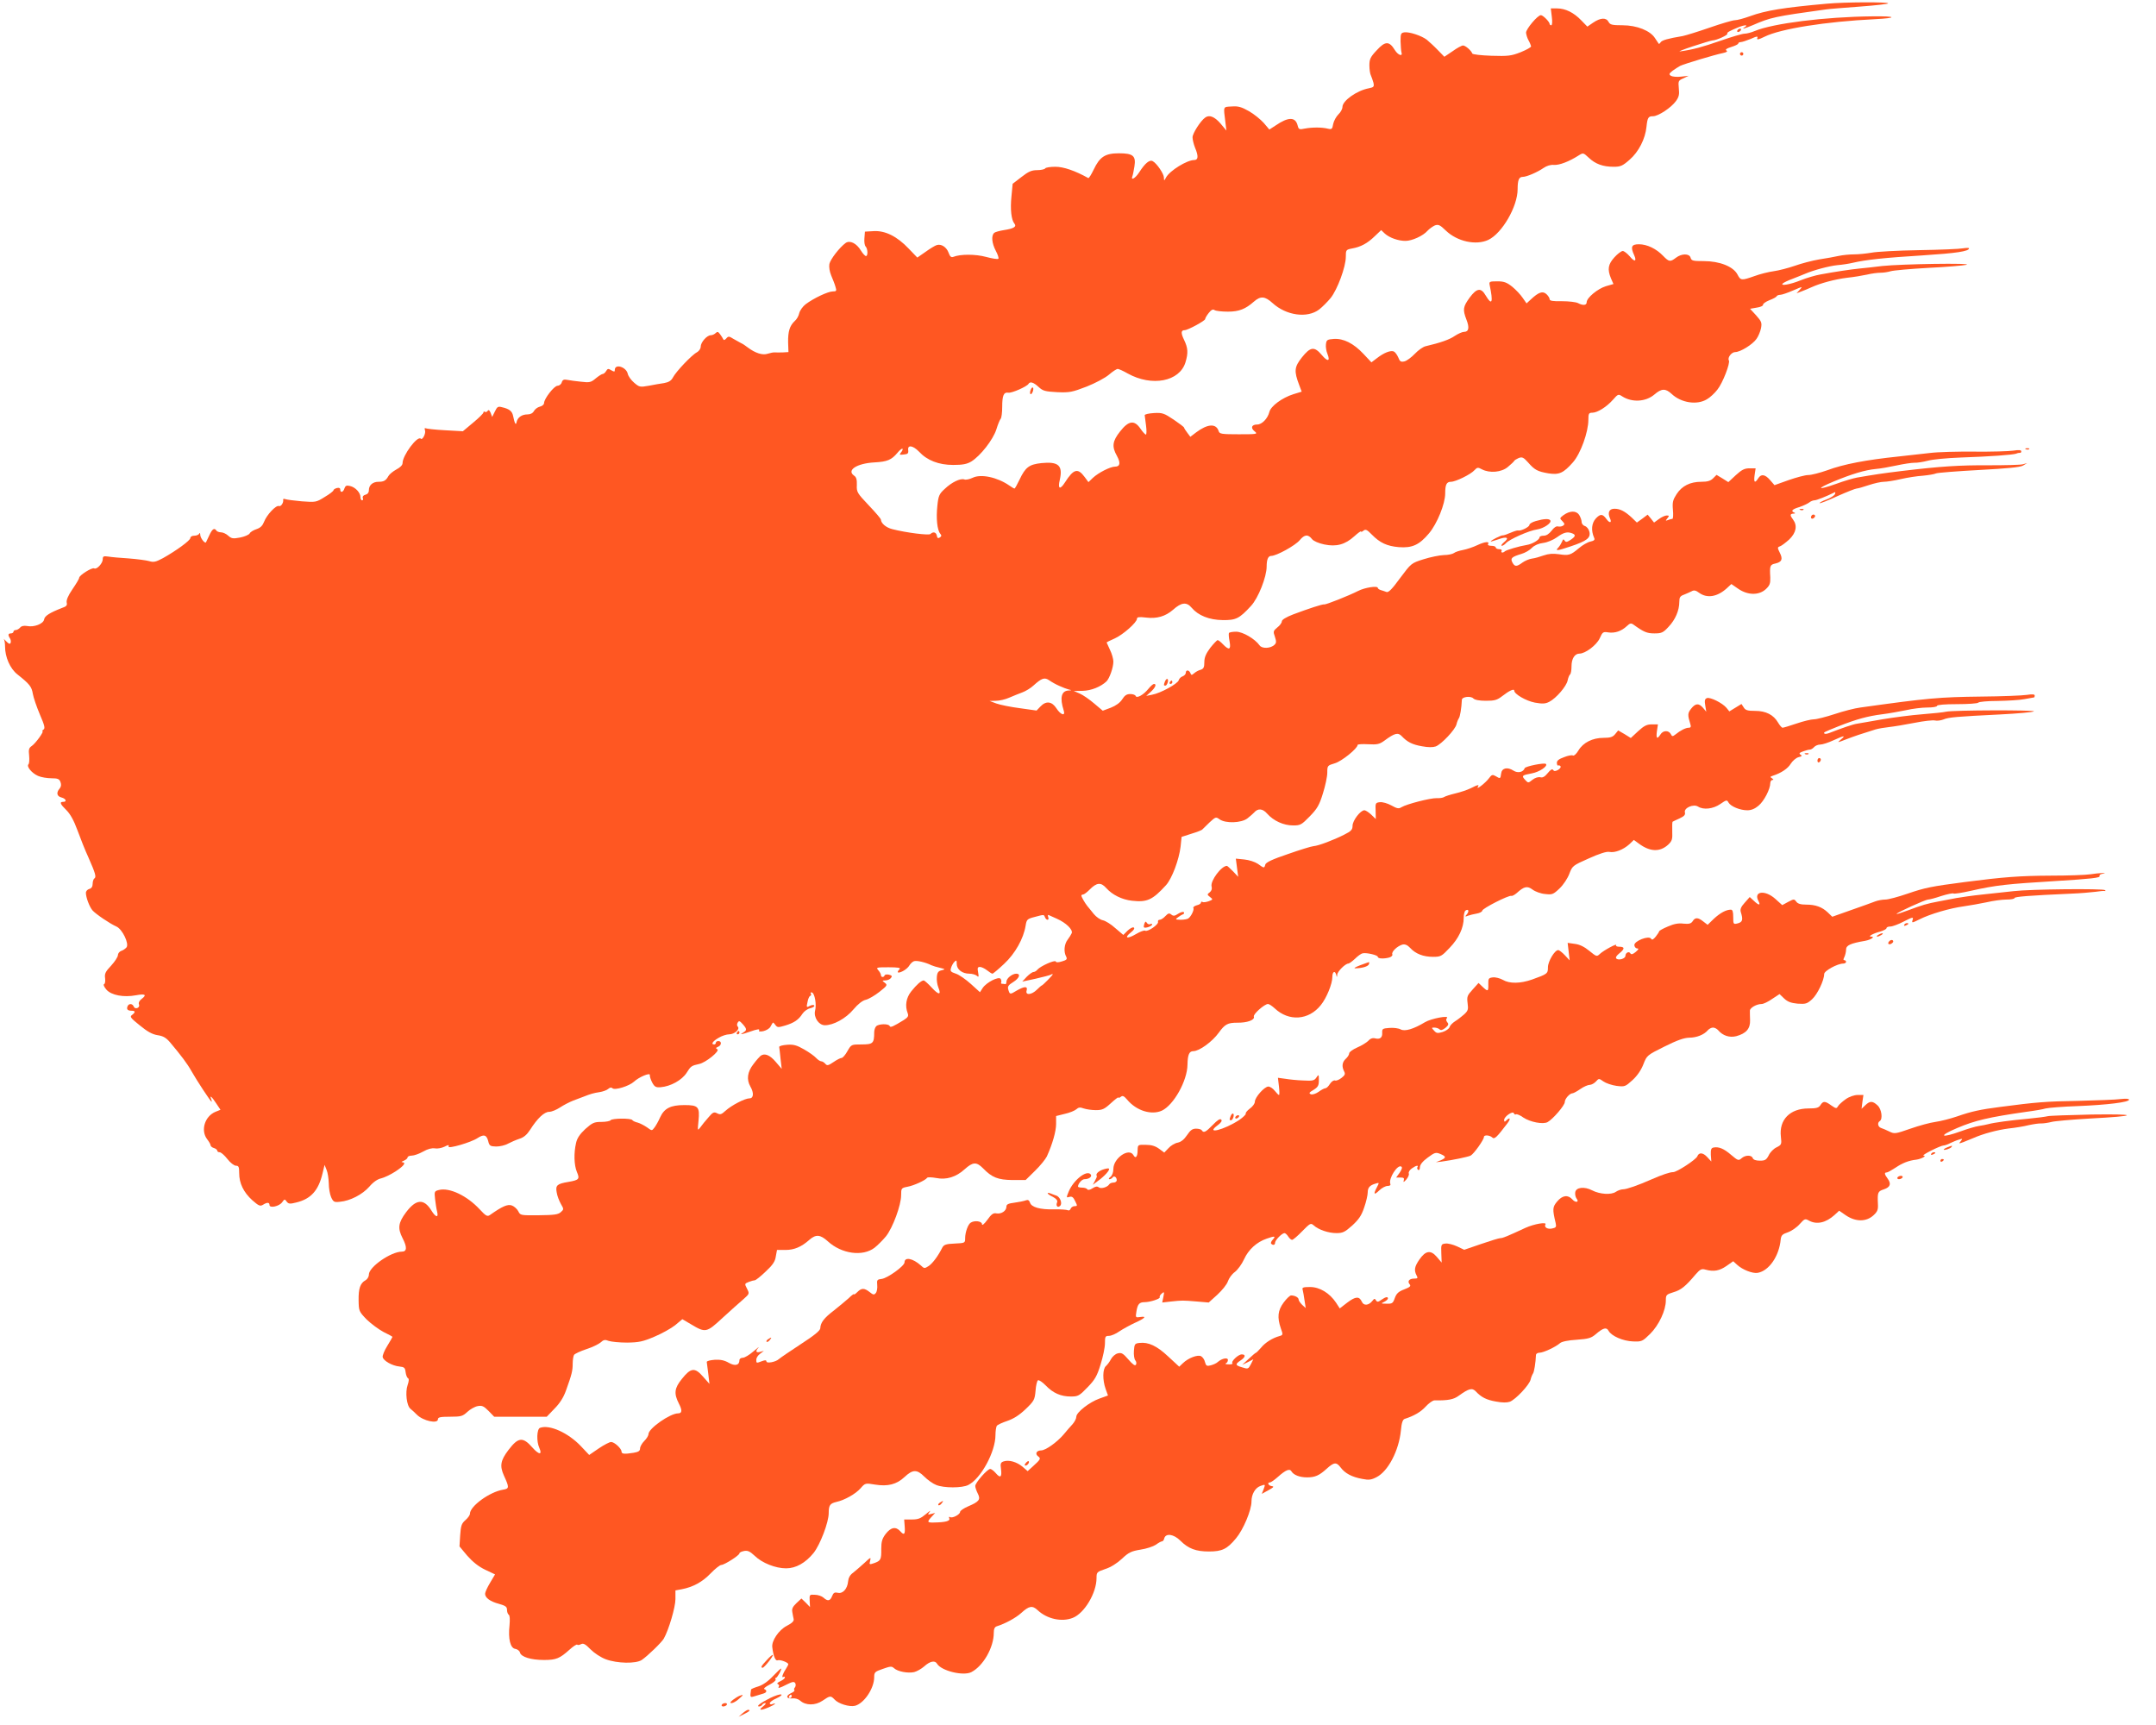 <?xml version="1.0" standalone="no"?>
<!DOCTYPE svg PUBLIC "-//W3C//DTD SVG 20010904//EN"
 "http://www.w3.org/TR/2001/REC-SVG-20010904/DTD/svg10.dtd">
<svg version="1.0" xmlns="http://www.w3.org/2000/svg"
 width="1280pt" height="1024pt" viewBox="0 0 1280 1024"
 preserveAspectRatio="xMidYMid meet">
<g transform="translate(0,1024) scale(0.1,-0.1)"
fill="#ff5722" stroke="none">
<path d="M10845 10218 c-257 -23 -361 -40 -455 -74 -36 -13 -76 -24 -90 -24
-13 0 -81 -20 -150 -44 -69 -24 -141 -46 -160 -50 -90 -15 -123 -25 -131 -37
-4 -7 -10 -11 -11 -9 -2 3 -12 18 -22 33 -28 45 -108 77 -193 77 -62 0 -74 3
-83 20 -14 27 -48 25 -91 -4 l-35 -24 -36 37 c-44 46 -94 71 -143 71 l-38 0 6
-50 c4 -29 2 -50 -3 -50 -6 0 -10 4 -10 8 0 12 -39 52 -52 52 -19 0 -88 -82
-88 -104 1 -11 7 -32 15 -46 8 -14 14 -30 15 -35 0 -6 -28 -21 -62 -35 -56
-22 -75 -24 -173 -21 -62 2 -112 8 -114 13 -6 18 -41 48 -55 48 -8 0 -36 -15
-62 -34 l-49 -33 -40 41 c-22 23 -51 49 -64 60 -31 24 -104 48 -133 44 -21 -3
-23 -8 -23 -53 1 -27 3 -56 5 -64 10 -29 -19 -20 -39 12 -33 54 -57 54 -107
-1 -38 -40 -44 -53 -44 -90 0 -24 4 -51 9 -60 4 -9 11 -29 15 -43 5 -24 2 -27
-27 -33 -71 -13 -157 -74 -157 -111 0 -12 -11 -32 -24 -44 -13 -13 -27 -38
-31 -57 -5 -31 -9 -33 -31 -28 -36 9 -92 9 -136 1 -34 -7 -38 -6 -44 18 -13
52 -55 52 -131 0 l-37 -24 -33 39 c-19 21 -58 53 -88 70 -44 25 -64 31 -102
28 -53 -3 -50 4 -38 -93 l6 -50 -36 43 c-35 40 -66 52 -90 34 -28 -20 -75 -94
-75 -117 0 -14 7 -42 15 -62 21 -50 19 -73 -5 -73 -43 0 -145 -63 -167 -103
-12 -22 -12 -22 -13 -1 0 22 -42 84 -66 97 -19 11 -46 -12 -80 -65 -23 -36
-52 -53 -41 -24 3 7 8 34 12 58 10 63 -8 78 -92 78 -82 0 -114 -21 -150 -97
-14 -29 -28 -52 -32 -50 -79 44 -147 67 -195 67 -30 0 -58 -4 -61 -10 -3 -5
-25 -10 -47 -10 -33 0 -52 -8 -94 -41 l-52 -40 -7 -74 c-8 -78 -1 -141 18
-163 14 -18 -5 -29 -63 -38 -25 -4 -51 -11 -57 -16 -19 -16 -15 -61 9 -107 12
-22 19 -44 15 -47 -4 -4 -36 1 -73 11 -63 17 -153 17 -195 0 -12 -4 -19 2 -27
24 -12 34 -44 55 -71 46 -10 -3 -40 -21 -66 -40 l-49 -34 -51 53 c-69 73 -140
108 -208 104 l-52 -3 -3 -39 c-2 -21 1 -43 7 -49 13 -13 15 -57 2 -57 -5 0
-19 15 -30 33 -26 43 -65 62 -90 45 -37 -27 -91 -97 -97 -125 -3 -18 1 -45 11
-69 9 -21 21 -51 25 -66 8 -25 6 -28 -16 -28 -28 0 -113 -40 -161 -76 -17 -13
-34 -37 -38 -53 -3 -16 -15 -37 -27 -47 -30 -28 -40 -62 -39 -126 l2 -58 -33
-2 c-18 0 -40 -1 -48 0 -8 1 -27 -3 -43 -8 -30 -10 -73 4 -117 37 -14 11 -32
23 -40 26 -8 4 -28 15 -45 25 -27 17 -31 17 -43 3 -9 -10 -15 -12 -18 -5 -3 6
-11 20 -19 30 -11 15 -16 17 -26 7 -7 -7 -20 -13 -29 -13 -23 0 -60 -42 -60
-68 0 -12 -10 -26 -22 -33 -30 -15 -125 -115 -143 -150 -10 -19 -25 -28 -52
-33 -21 -3 -62 -10 -92 -16 -51 -9 -56 -8 -86 18 -18 15 -35 39 -38 53 -9 41
-77 62 -77 23 0 -12 -3 -12 -21 -2 -17 11 -22 10 -30 -4 -6 -10 -15 -18 -21
-18 -5 0 -24 -12 -41 -26 -28 -24 -37 -26 -87 -20 -30 3 -67 8 -82 11 -20 4
-28 1 -33 -15 -3 -11 -15 -20 -25 -20 -20 0 -80 -77 -80 -103 0 -8 -11 -18
-25 -21 -13 -3 -29 -15 -35 -26 -7 -13 -21 -20 -38 -20 -34 0 -59 -18 -65 -45
-4 -22 -11 -12 -21 37 -6 28 -23 41 -67 51 -22 6 -28 2 -41 -26 l-16 -32 -9
24 c-7 16 -12 20 -17 13 -4 -7 -12 -10 -17 -7 -5 4 -9 2 -9 -4 0 -5 -27 -32
-61 -60 l-61 -51 -107 6 c-58 3 -110 9 -115 12 -5 3 -6 -2 -3 -12 7 -18 -15
-61 -25 -50 -20 19 -108 -99 -108 -145 0 -12 -14 -26 -37 -38 -20 -11 -41 -28
-47 -39 -15 -27 -27 -34 -59 -34 -34 0 -57 -20 -57 -50 0 -14 -8 -24 -21 -27
-12 -3 -18 -11 -15 -19 3 -8 1 -14 -4 -14 -6 0 -10 9 -10 19 0 26 -30 59 -62
66 -21 5 -27 2 -33 -14 -7 -24 -25 -28 -25 -7 0 9 -7 12 -20 9 -11 -3 -20 -9
-20 -13 0 -5 -23 -23 -52 -40 -51 -32 -54 -32 -136 -26 -46 4 -90 10 -98 13
-8 3 -14 2 -13 -3 4 -17 -13 -43 -25 -38 -17 7 -73 -53 -88 -93 -9 -23 -21
-36 -45 -44 -18 -6 -37 -17 -41 -26 -5 -8 -31 -19 -57 -24 -42 -8 -51 -6 -70
11 -12 11 -31 20 -43 20 -11 0 -24 5 -27 10 -12 19 -25 10 -42 -27 -10 -21
-19 -40 -20 -42 -6 -10 -33 24 -34 43 0 11 -3 15 -6 9 -2 -7 -16 -13 -29 -13
-14 0 -24 -6 -24 -14 0 -14 -82 -74 -162 -119 -43 -23 -56 -26 -82 -18 -17 5
-71 12 -121 16 -49 3 -105 8 -122 11 -28 4 -33 2 -33 -16 0 -24 -36 -63 -51
-54 -12 7 -89 -41 -89 -56 0 -6 -18 -36 -40 -68 -26 -38 -37 -65 -34 -79 4
-16 -1 -23 -28 -32 -72 -28 -103 -47 -106 -68 -4 -26 -60 -48 -102 -39 -18 3
-33 0 -40 -9 -7 -8 -19 -15 -26 -15 -8 0 -14 -4 -14 -10 0 -5 -7 -10 -15 -10
-17 0 -19 -9 -6 -29 5 -8 7 -20 4 -27 -3 -9 -11 -7 -26 9 -12 13 -19 18 -14
13 4 -6 7 -25 7 -44 0 -63 30 -131 73 -165 73 -58 85 -73 92 -116 4 -23 23
-78 42 -123 28 -65 32 -82 21 -89 -7 -5 -10 -9 -6 -9 12 0 -40 -72 -63 -88
-18 -12 -20 -22 -16 -58 2 -23 1 -46 -4 -51 -13 -13 20 -53 57 -69 18 -8 54
-14 79 -14 38 0 47 -4 54 -22 6 -16 4 -28 -5 -39 -21 -24 -17 -46 11 -53 27
-7 34 -26 10 -26 -23 0 -18 -13 19 -49 23 -23 44 -60 66 -120 17 -47 46 -120
65 -161 42 -95 48 -117 35 -125 -5 -3 -10 -18 -10 -32 0 -16 -7 -27 -20 -30
-11 -3 -20 -13 -20 -23 0 -27 21 -83 39 -104 18 -21 103 -79 142 -96 36 -16
77 -103 60 -124 -7 -8 -21 -18 -32 -21 -10 -4 -19 -15 -19 -25 0 -10 -18 -38
-40 -62 -34 -36 -40 -48 -36 -75 2 -18 0 -33 -6 -35 -6 -2 0 -17 14 -33 29
-33 102 -47 176 -33 54 10 65 3 34 -21 -14 -10 -21 -23 -17 -33 4 -9 0 -18
-10 -22 -9 -3 -18 0 -21 9 -8 19 -30 19 -37 1 -7 -18 1 -26 25 -26 22 0 23 -9
2 -25 -15 -10 -9 -18 46 -62 45 -37 74 -53 105 -58 34 -5 51 -15 75 -43 64
-76 102 -126 127 -171 31 -55 114 -181 119 -181 2 0 1 7 -2 15 -11 27 3 16 29
-24 l26 -39 -30 -12 c-64 -27 -89 -111 -49 -163 11 -14 20 -30 20 -35 0 -6 9
-14 20 -17 11 -3 20 -11 20 -16 0 -5 6 -9 14 -9 8 0 29 -18 46 -40 17 -22 40
-40 51 -40 16 0 19 -7 19 -44 0 -60 26 -114 78 -161 38 -33 46 -37 63 -27 25
16 39 15 39 -1 0 -21 58 -8 75 16 14 20 16 20 27 4 11 -14 19 -15 58 -5 86 21
131 71 155 173 l12 50 12 -30 c7 -16 12 -52 13 -80 0 -27 6 -64 14 -82 13 -28
18 -31 52 -27 60 5 134 43 175 90 23 27 49 45 70 49 17 4 56 22 85 41 50 33
65 53 40 55 -7 0 -3 4 10 9 12 5 22 14 22 20 0 5 11 10 25 10 13 0 44 11 67
24 28 16 53 22 70 19 15 -3 40 2 57 10 23 12 28 12 24 1 -6 -16 133 24 172 50
37 24 53 20 63 -16 7 -30 12 -33 48 -34 21 0 53 7 70 17 17 9 47 22 68 29 26
8 45 25 63 53 44 69 84 107 114 107 14 0 43 12 64 26 21 14 56 32 79 41 22 8
50 19 61 23 40 16 61 22 95 27 19 3 42 11 51 19 10 9 19 10 25 4 14 -14 100
13 128 39 30 28 98 56 94 39 -1 -7 5 -27 14 -44 14 -26 22 -30 50 -28 60 5
126 42 154 85 25 40 29 43 75 53 39 8 124 77 108 87 -11 6 -10 9 4 15 21 8 23
34 2 34 -8 0 -15 -4 -15 -10 0 -5 -4 -10 -10 -10 -21 0 -9 19 26 39 19 12 48
21 63 21 32 0 66 31 51 46 -5 5 -6 15 0 24 7 12 12 10 29 -9 26 -29 26 -37 4
-50 -26 -15 -12 -13 37 4 48 17 64 19 56 6 -3 -4 9 -6 26 -2 17 4 36 15 42 26
6 11 12 22 14 24 1 3 8 -3 15 -13 12 -16 17 -16 58 -4 53 16 80 34 103 70 10
15 31 30 47 33 16 4 27 11 23 16 -3 5 -14 4 -26 -2 -20 -11 -21 -9 -14 22 3
19 11 36 16 37 6 2 7 8 4 14 -4 6 -1 9 7 6 16 -5 28 -72 18 -108 -9 -39 21
-85 57 -86 51 -1 126 40 171 94 27 32 54 53 73 57 17 4 53 25 81 47 47 37 49
41 32 54 -17 13 -17 13 3 14 12 0 27 6 33 14 9 11 7 15 -11 20 -13 3 -24 1
-26 -4 -5 -14 -22 -12 -22 2 0 6 -7 19 -16 29 -14 16 -10 17 61 17 55 0 74 -3
66 -11 -21 -21 -11 -27 19 -12 16 8 34 24 39 34 6 10 18 22 27 25 15 6 68 -6
104 -24 9 -4 31 -11 50 -15 33 -8 34 -9 10 -15 -19 -4 -26 -13 -28 -39 -2 -18
2 -46 9 -63 19 -46 2 -46 -40 0 -21 23 -43 42 -47 42 -15 -1 -42 -25 -74 -65
-31 -39 -38 -86 -21 -130 6 -16 2 -24 -23 -40 -62 -38 -80 -47 -84 -36 -5 15
-65 14 -80 -1 -7 -7 -12 -23 -12 -37 0 -64 -7 -71 -74 -71 -62 0 -62 0 -85
-40 -12 -22 -28 -40 -34 -40 -7 0 -29 -11 -49 -25 -31 -21 -38 -22 -48 -10 -7
8 -18 15 -25 15 -6 0 -20 9 -30 20 -10 11 -42 34 -72 51 -42 24 -62 30 -100
27 -26 -2 -47 -7 -47 -13 1 -5 5 -37 8 -70 l7 -60 -36 42 c-35 41 -66 53 -90
35 -5 -4 -25 -26 -42 -49 -36 -46 -42 -91 -18 -133 22 -38 19 -70 -5 -70 -28
0 -108 -42 -143 -74 -24 -22 -31 -24 -49 -15 -19 10 -26 7 -52 -24 -17 -19
-39 -46 -48 -59 -17 -22 -17 -21 -11 39 8 83 -1 93 -84 93 -82 0 -119 -19
-144 -73 -10 -23 -26 -51 -34 -61 -15 -20 -15 -19 -44 2 -16 11 -41 24 -55 28
-14 3 -29 10 -32 15 -7 12 -121 11 -129 -1 -3 -5 -28 -10 -55 -10 -43 0 -53
-5 -95 -42 -33 -31 -49 -55 -55 -83 -14 -60 -12 -131 5 -172 18 -42 13 -48
-50 -59 -67 -11 -78 -20 -70 -62 3 -21 15 -51 25 -69 18 -31 18 -32 -1 -49
-16 -14 -40 -17 -130 -18 -108 -1 -110 -1 -122 24 -7 13 -24 29 -38 34 -26 9
-57 -5 -131 -57 -15 -10 -24 -5 -60 34 -75 81 -180 131 -242 115 -27 -7 -28
-9 -23 -54 3 -26 8 -59 12 -74 10 -40 -9 -35 -35 8 -44 70 -90 66 -149 -12
-47 -63 -51 -95 -21 -154 28 -54 26 -80 -4 -80 -65 0 -196 -91 -196 -136 0
-13 -9 -28 -20 -34 -31 -17 -42 -48 -41 -118 1 -65 2 -67 48 -115 27 -26 72
-59 100 -74 29 -14 53 -27 53 -29 0 -2 -14 -26 -31 -54 -17 -27 -29 -57 -27
-66 4 -22 57 -52 100 -56 28 -3 33 -7 36 -33 2 -16 8 -33 14 -36 7 -4 6 -18
-2 -41 -15 -42 -6 -123 17 -141 8 -6 25 -22 38 -35 37 -37 125 -56 125 -27 0
12 15 15 72 15 66 0 75 3 103 29 16 15 44 31 61 34 26 5 36 0 65 -29 l33 -34
156 0 156 0 46 48 c31 31 54 67 68 107 35 97 40 118 40 160 0 22 4 46 8 52 5
7 37 22 73 34 35 11 73 30 85 40 17 16 26 18 48 9 15 -5 64 -10 109 -10 70 1
94 6 162 35 43 18 99 49 123 68 l43 36 51 -30 c87 -52 92 -51 188 38 47 43
103 93 123 110 37 33 37 33 22 63 -15 29 -15 30 10 40 15 6 31 10 36 10 6 0
35 23 65 52 42 39 56 60 60 90 l7 38 51 0 c51 0 94 18 141 60 39 34 65 32 110
-9 81 -74 206 -92 277 -38 19 15 49 45 68 68 40 50 90 185 90 244 0 41 1 43
37 50 39 7 108 39 117 53 3 5 27 4 55 -1 59 -12 118 6 168 52 49 44 70 45 109
6 53 -55 89 -69 176 -70 l77 0 56 55 c31 30 62 69 70 85 34 75 55 150 55 193
l0 47 52 13 c28 6 59 19 68 27 13 12 23 13 44 5 15 -5 47 -10 72 -10 38 0 51
6 89 41 25 23 45 38 45 34 0 -4 6 -2 14 4 11 9 19 5 38 -17 55 -66 144 -93
206 -65 70 33 151 177 152 273 1 58 10 80 34 80 36 0 113 56 152 110 36 50 53
59 109 59 59 -1 106 16 99 36 -6 14 63 75 84 75 7 0 25 -12 40 -26 84 -79 202
-71 274 20 34 42 68 126 68 166 0 33 16 41 23 13 4 -16 5 -16 6 1 1 19 48 66
66 66 5 0 23 13 40 29 16 16 37 31 45 32 24 5 90 -11 90 -21 0 -11 34 -13 68
-4 13 4 21 12 18 19 -6 16 31 50 61 58 15 3 29 -3 45 -20 32 -35 78 -53 136
-53 45 0 51 3 98 53 54 56 84 119 84 179 0 20 5 40 11 43 17 11 23 -3 8 -22
-13 -15 -12 -16 6 -9 11 4 35 10 53 13 17 3 32 11 32 17 0 13 157 93 173 88 5
-2 19 6 31 16 44 40 63 45 95 21 16 -12 49 -24 74 -26 42 -5 48 -3 86 33 23
22 48 60 58 87 18 47 20 49 115 91 64 29 106 42 122 39 33 -7 83 13 119 45
l27 26 30 -22 c66 -49 125 -51 174 -6 23 22 26 32 24 79 -1 30 0 56 2 57 3 2
22 11 42 20 28 13 35 22 31 36 -6 26 50 51 78 34 33 -21 90 -14 132 15 36 25
40 26 49 9 13 -23 68 -46 112 -46 23 0 45 9 66 27 33 27 70 99 70 134 0 10 6
19 13 19 8 0 7 3 -3 10 -12 7 -11 10 5 15 50 16 90 43 107 72 11 17 31 34 45
38 21 5 24 8 13 15 -11 7 -8 11 13 19 16 6 34 11 41 11 8 0 19 7 26 15 7 8 23
15 36 15 13 0 48 11 78 25 66 30 76 31 45 5 -23 -20 -23 -20 31 1 50 19 84 31
175 59 17 5 53 11 80 14 28 3 95 14 151 25 55 11 110 17 122 14 12 -3 34 0 50
6 30 13 76 17 339 30 100 5 189 13 198 18 16 9 -483 8 -522 -2 -12 -3 -75 -10
-140 -15 -65 -5 -172 -19 -238 -30 -66 -12 -133 -23 -150 -26 -26 -4 -89 -26
-164 -55 -13 -5 -26 -7 -29 -4 -8 7 -6 8 84 44 106 42 173 60 259 71 39 5 101
16 140 24 38 9 96 16 127 16 32 0 58 4 58 10 0 6 46 10 119 10 66 0 122 4 126
9 3 5 54 10 113 10 60 1 133 5 162 11 29 5 54 10 56 10 2 0 4 5 4 11 0 8 -15
9 -47 4 -27 -4 -148 -9 -270 -10 -250 -3 -318 -9 -718 -65 -33 -4 -102 -22
-153 -39 -52 -17 -107 -31 -123 -31 -16 0 -62 -11 -103 -25 -41 -14 -78 -25
-83 -25 -5 0 -17 14 -27 31 -27 46 -72 69 -136 69 -45 0 -58 4 -68 21 l-13 20
-36 -22 -36 -22 -17 21 c-24 29 -97 65 -116 58 -13 -5 -15 -15 -10 -44 l6 -37
-19 23 c-25 29 -45 28 -71 -5 -21 -27 -21 -37 -5 -90 6 -17 3 -23 -9 -23 -18
0 -50 -16 -79 -40 -17 -13 -20 -13 -28 3 -13 23 -46 22 -61 -3 -20 -31 -27
-24 -21 20 l6 40 -37 0 c-29 0 -46 -9 -80 -40 l-44 -41 -37 23 -38 22 -18 -22
c-14 -17 -28 -22 -69 -22 -65 0 -121 -28 -149 -75 -12 -20 -26 -33 -32 -30 -6
4 -30 0 -54 -10 -31 -11 -43 -21 -42 -35 1 -10 4 -17 8 -14 4 2 10 0 14 -5 3
-6 -4 -15 -16 -22 -16 -8 -23 -8 -29 1 -4 7 -15 1 -31 -19 -17 -21 -30 -29
-44 -25 -12 3 -32 -3 -47 -15 -25 -20 -25 -20 -43 -1 -23 25 -20 28 39 39 45
8 97 43 84 56 -9 9 -122 -14 -126 -25 -8 -24 -41 -31 -66 -15 -37 24 -70 16
-74 -17 -4 -32 -5 -32 -33 -15 -18 10 -23 9 -40 -14 -19 -26 -78 -72 -65 -50
10 15 1 14 -42 -8 -20 -10 -62 -24 -92 -31 -30 -7 -60 -17 -66 -21 -6 -5 -27
-8 -45 -7 -37 1 -178 -35 -209 -54 -16 -10 -26 -8 -60 11 -22 12 -52 21 -68
19 -26 -3 -27 -6 -25 -52 l1 -48 -27 26 c-15 14 -33 26 -41 26 -23 0 -70 -61
-70 -92 0 -23 -8 -32 -50 -53 -63 -32 -153 -66 -182 -68 -13 -1 -81 -22 -152
-47 -92 -31 -130 -49 -134 -62 -6 -23 -7 -23 -44 4 -18 12 -52 23 -81 26 l-50
5 7 -54 7 -54 -31 33 c-17 17 -33 32 -36 32 -33 0 -99 -89 -91 -122 4 -14 0
-26 -11 -35 -16 -12 -16 -14 2 -28 18 -14 18 -15 -8 -25 -15 -5 -32 -8 -37 -4
-5 3 -9 1 -9 -4 0 -6 -11 -13 -25 -16 -14 -4 -23 -11 -20 -16 6 -10 -13 -50
-30 -62 -5 -4 -26 -8 -45 -8 -33 1 -34 2 -16 15 10 8 24 16 30 18 6 2 8 8 4
12 -4 4 -19 0 -33 -9 -21 -14 -29 -15 -41 -5 -12 10 -19 8 -35 -9 -11 -12 -26
-22 -34 -22 -8 0 -12 -6 -10 -12 6 -15 -61 -61 -76 -53 -5 4 -30 -5 -55 -20
-52 -31 -73 -24 -30 10 18 14 24 25 17 29 -6 4 -22 -5 -37 -19 l-25 -25 -47
40 c-25 23 -59 44 -74 47 -16 3 -40 20 -54 37 -14 17 -31 39 -39 48 -15 19
-35 54 -35 62 0 3 5 6 10 6 6 0 23 13 38 28 43 44 68 46 100 10 36 -40 92 -68
152 -75 90 -10 122 4 203 93 35 39 77 151 86 228 l6 58 59 19 c33 10 62 21 65
26 4 4 23 23 43 42 35 32 37 33 59 17 36 -25 129 -22 165 6 16 13 34 28 39 34
23 27 51 25 78 -6 38 -43 98 -70 154 -70 44 0 50 4 99 54 44 45 57 67 78 136
14 44 26 100 26 123 0 42 1 43 45 56 41 12 135 88 135 109 0 4 28 6 62 4 55
-3 68 0 98 22 61 45 80 49 102 26 32 -34 62 -50 120 -60 37 -7 64 -7 82 -1 35
14 115 99 123 131 3 14 10 30 14 36 7 9 16 61 18 110 1 18 53 24 68 8 9 -9 36
-14 75 -14 51 0 66 4 97 28 41 32 71 46 71 32 0 -20 70 -61 123 -71 45 -8 62
-7 85 5 41 21 102 92 109 127 3 16 10 32 14 35 5 3 9 25 9 49 0 45 19 75 47
75 35 0 101 50 120 90 17 38 20 41 51 36 39 -6 78 7 110 37 19 18 26 19 40 9
61 -44 80 -52 124 -52 42 0 52 4 84 39 40 42 64 97 64 149 0 26 5 34 28 42 15
6 35 15 45 20 14 8 25 6 46 -10 47 -33 107 -23 163 28 l27 25 42 -29 c56 -38
122 -39 163 -1 23 22 27 33 26 69 -4 70 -2 76 31 83 38 9 45 26 25 65 -14 28
-14 32 2 37 9 3 34 22 55 41 41 40 49 82 22 118 -19 25 -19 34 3 35 10 0 12 3
5 6 -23 9 -14 20 30 33 23 8 49 20 58 27 8 7 23 13 31 13 13 0 71 23 121 48 4
2 4 -3 1 -11 -3 -8 -26 -23 -50 -32 -25 -9 -43 -19 -41 -22 3 -2 50 16 106 42
56 25 107 45 114 45 6 0 39 9 71 20 33 11 73 20 90 20 17 0 63 7 101 16 39 9
97 18 130 20 33 3 69 9 80 14 11 4 126 13 255 20 166 9 242 16 260 26 l25 15
-25 -7 c-14 -4 -104 -6 -200 -6 -175 1 -287 -6 -520 -34 -116 -14 -160 -21
-265 -39 -22 -4 -77 -20 -123 -37 -113 -40 -123 -31 -15 14 109 45 186 68 249
74 27 2 82 12 124 21 41 9 89 16 105 16 17 -1 53 5 80 12 28 8 115 16 195 19
178 6 310 16 330 23 8 4 18 5 23 5 4 -1 7 3 7 9 0 8 -15 9 -47 4 -27 -4 -130
-7 -230 -6 -100 1 -219 -2 -265 -8 -46 -5 -130 -15 -188 -21 -191 -20 -324
-45 -423 -82 -43 -15 -93 -28 -112 -28 -18 0 -70 -14 -116 -30 l-84 -30 -26
30 c-30 35 -54 38 -71 10 -20 -31 -27 -24 -21 20 l6 40 -37 0 c-29 0 -46 -9
-81 -41 l-44 -41 -35 22 -35 21 -20 -20 c-16 -16 -34 -21 -71 -21 -65 0 -114
-24 -146 -73 -22 -34 -26 -48 -22 -93 3 -30 1 -54 -3 -54 -4 0 -16 -3 -26 -7
-16 -6 -16 -5 -4 10 12 15 11 17 -4 17 -9 0 -30 -9 -46 -21 l-29 -21 -19 24
-19 23 -32 -24 -32 -23 -31 30 c-40 37 -69 52 -102 52 -31 0 -42 -22 -27 -56
13 -28 -1 -32 -20 -6 -23 32 -36 33 -63 5 -26 -28 -30 -71 -11 -115 6 -12 1
-18 -22 -23 -16 -3 -47 -21 -68 -39 -50 -42 -60 -45 -119 -36 -35 5 -61 3 -90
-7 -22 -8 -53 -17 -70 -19 -16 -2 -42 -13 -57 -24 -34 -25 -45 -25 -59 1 -13
25 -5 33 54 51 21 6 49 22 62 36 15 15 40 26 67 29 24 3 60 18 82 34 40 29 61
34 90 23 23 -9 20 -19 -10 -39 -22 -14 -28 -15 -35 -4 -6 10 -10 9 -15 -6 -5
-11 -14 -26 -21 -34 -23 -23 -10 -22 70 5 99 33 122 51 113 88 -4 16 -16 30
-26 33 -11 3 -20 14 -20 25 0 10 -7 29 -15 42 -18 26 -56 25 -94 -3 -22 -17
-22 -18 -5 -35 14 -15 15 -19 3 -27 -8 -5 -21 -6 -30 -4 -9 3 -24 -7 -37 -25
-15 -19 -31 -30 -47 -30 -14 0 -25 -4 -25 -10 0 -14 -43 -40 -76 -45 -44 -7
-122 -30 -130 -38 -11 -11 -26 -8 -19 3 3 6 -3 10 -14 10 -12 0 -21 5 -21 10
0 6 -12 10 -26 10 -14 0 -23 4 -20 9 12 19 -18 16 -63 -5 -25 -12 -64 -25 -86
-29 -22 -4 -46 -12 -53 -18 -8 -6 -35 -12 -60 -12 -26 -1 -80 -12 -121 -25
-73 -23 -73 -24 -139 -112 -48 -66 -69 -87 -81 -82 -9 3 -24 9 -33 11 -10 3
-18 9 -18 13 0 14 -76 3 -117 -18 -55 -28 -191 -82 -201 -80 -9 3 -93 -25
-184 -59 -44 -17 -68 -32 -68 -42 0 -8 -12 -25 -27 -36 -24 -20 -25 -24 -14
-55 9 -27 9 -37 -2 -47 -22 -23 -75 -25 -89 -4 -28 39 -100 81 -139 81 -21 0
-40 -3 -43 -8 -2 -4 -1 -26 4 -50 9 -49 -3 -54 -39 -17 -13 14 -27 25 -32 25
-4 0 -24 -21 -44 -46 -26 -35 -35 -57 -35 -85 0 -30 -4 -39 -22 -45 -13 -3
-30 -13 -39 -21 -14 -12 -17 -12 -22 2 -8 19 -27 20 -27 1 0 -8 -9 -17 -19
-21 -10 -3 -21 -14 -23 -23 -6 -21 -108 -77 -158 -86 l-35 -7 28 25 c27 25 35
46 18 46 -5 0 -20 -13 -33 -29 -29 -36 -70 -59 -76 -42 -2 6 -16 11 -32 11
-21 0 -33 -8 -48 -32 -13 -20 -37 -37 -67 -49 l-48 -18 -51 43 c-28 24 -67 51
-86 59 l-35 15 52 1 c51 1 108 24 142 56 18 18 41 82 41 118 0 15 -9 47 -20
69 -11 23 -20 43 -20 44 0 2 21 12 48 24 49 22 132 95 132 117 0 10 13 12 54
7 64 -8 115 7 160 46 50 45 81 48 111 12 39 -46 104 -72 184 -73 79 -1 99 9
168 84 43 46 93 172 93 234 0 42 9 63 27 63 31 0 142 61 169 93 29 35 50 37
74 6 9 -11 39 -24 72 -31 72 -15 124 -1 179 49 21 19 39 32 39 28 0 -4 7 -2
15 5 12 10 21 6 49 -23 48 -49 90 -69 161 -75 79 -6 121 13 179 82 48 57 96
175 96 237 0 52 8 69 34 69 28 0 118 44 140 69 16 17 20 18 44 5 46 -24 116
-18 154 14 18 15 35 31 37 35 2 5 14 12 27 18 21 8 29 4 56 -26 39 -45 57 -54
121 -65 64 -10 89 2 145 65 46 52 92 180 92 253 0 37 3 42 23 42 31 0 86 35
123 77 30 34 32 35 55 20 58 -37 139 -33 191 11 43 37 66 37 102 4 57 -54 152
-68 210 -32 18 10 46 36 62 57 31 38 78 159 68 174 -9 16 16 49 38 49 30 0
103 45 126 78 11 15 23 44 27 64 6 32 3 40 -29 76 l-36 39 40 7 c22 3 39 11
37 17 -1 6 16 18 38 27 22 8 42 19 43 24 2 4 12 8 22 8 9 0 44 12 76 26 56 24
58 25 39 4 l-19 -21 29 11 c16 6 43 17 60 25 53 24 138 47 210 56 39 4 93 13
120 19 28 7 64 11 80 11 17 0 44 4 60 9 17 5 118 14 225 20 107 5 209 14 225
18 42 12 -387 5 -500 -7 -49 -6 -110 -13 -135 -15 -50 -5 -145 -19 -231 -35
-30 -5 -84 -21 -119 -35 -61 -25 -125 -36 -105 -18 6 5 30 17 55 26 25 10 59
23 75 30 53 23 145 47 193 52 26 2 67 8 92 14 77 18 187 30 415 44 200 13 275
24 275 42 0 3 -16 3 -35 0 -20 -4 -138 -9 -263 -11 -125 -2 -251 -9 -281 -15
-29 -5 -76 -10 -103 -10 -27 0 -68 -4 -91 -9 -23 -5 -76 -15 -117 -21 -41 -7
-106 -24 -145 -38 -38 -13 -95 -28 -125 -32 -30 -4 -82 -17 -114 -29 -77 -27
-82 -27 -101 10 -25 47 -106 79 -199 79 -65 0 -74 2 -79 20 -7 26 -53 26 -87
0 -34 -26 -41 -25 -76 11 -40 42 -95 69 -144 69 -44 0 -51 -15 -28 -65 17 -38
2 -42 -27 -6 -15 17 -33 31 -41 31 -8 0 -31 -17 -49 -37 -38 -42 -43 -71 -21
-125 l15 -34 -45 -13 c-49 -15 -114 -69 -114 -95 0 -19 -22 -21 -52 -5 -12 6
-54 11 -95 11 -54 -1 -73 2 -73 12 0 7 -9 21 -19 30 -22 20 -46 12 -92 -31
l-26 -24 -23 33 c-12 18 -40 48 -62 66 -33 26 -49 32 -89 32 -46 0 -49 -2 -45
-22 22 -104 14 -125 -23 -63 -28 49 -53 46 -96 -12 -39 -54 -42 -70 -19 -130
19 -48 14 -73 -14 -73 -11 0 -35 -11 -55 -24 -31 -22 -87 -41 -172 -61 -16 -3
-45 -24 -65 -45 -20 -21 -47 -41 -61 -45 -22 -5 -28 -2 -38 24 -7 16 -19 32
-27 35 -19 7 -58 -8 -99 -40 l-33 -25 -47 50 c-59 63 -119 93 -177 89 -39 -3
-43 -6 -46 -32 -2 -15 2 -41 9 -57 18 -45 1 -48 -34 -6 -44 52 -67 49 -118
-15 -45 -57 -47 -81 -16 -163 l15 -40 -49 -15 c-67 -21 -135 -71 -143 -106
-10 -39 -44 -74 -72 -74 -33 0 -41 -20 -16 -40 21 -17 17 -18 -93 -18 -103 0
-115 2 -120 19 -15 47 -66 43 -134 -8 l-34 -26 -18 24 c-10 13 -19 27 -19 30
0 4 -28 25 -62 48 -57 38 -67 42 -118 39 -30 -2 -54 -7 -54 -13 1 -5 4 -34 8
-62 4 -29 3 -53 -1 -53 -4 0 -19 16 -32 35 -36 53 -70 49 -121 -16 -46 -58
-50 -90 -19 -145 23 -42 19 -64 -11 -64 -28 0 -99 -36 -132 -67 l-26 -25 -23
31 c-40 54 -65 48 -116 -32 -30 -47 -44 -40 -31 15 19 85 -8 109 -109 99 -73
-8 -95 -24 -130 -98 -14 -29 -27 -53 -30 -53 -3 0 -17 8 -31 18 -71 49 -168
70 -217 46 -19 -9 -42 -14 -50 -10 -23 8 -74 -16 -116 -56 -33 -30 -38 -41
-44 -101 -8 -74 -1 -143 17 -165 9 -10 8 -16 -3 -23 -10 -6 -15 -3 -17 11 -4
21 -22 26 -38 10 -9 -9 -141 7 -227 29 -36 9 -66 34 -67 56 0 6 -33 44 -73 86
-68 72 -72 78 -70 120 1 32 -3 47 -17 56 -45 32 17 72 120 78 78 4 103 15 138
57 13 16 27 27 30 24 3 -3 -1 -13 -9 -22 -11 -14 -9 -15 17 -12 24 2 28 7 26
26 -5 33 28 28 64 -9 48 -52 117 -79 203 -79 57 0 81 5 107 20 55 34 129 129
149 190 9 30 21 59 26 64 5 6 9 37 9 70 0 69 9 89 36 85 20 -4 110 36 120 52
9 16 30 10 60 -18 26 -24 39 -27 110 -31 75 -3 89 0 175 33 51 20 111 52 133
71 22 19 45 34 52 34 6 0 33 -12 59 -27 144 -80 308 -48 343 66 17 56 15 85
-8 133 -20 41 -19 58 3 58 19 0 122 56 122 66 0 5 9 21 21 36 15 19 25 24 35
17 8 -5 43 -9 79 -9 66 0 104 15 155 60 39 34 65 32 110 -9 81 -74 206 -92
277 -38 19 15 49 45 68 68 40 50 90 185 90 244 0 41 1 43 37 50 52 9 92 31
135 73 l38 36 22 -21 c28 -25 80 -43 122 -43 39 0 105 30 131 60 11 12 31 26
44 32 21 7 30 3 65 -31 68 -65 179 -89 252 -55 82 39 174 198 174 301 0 54 8
73 30 73 24 0 88 28 124 53 19 13 42 20 62 18 31 -2 88 19 146 56 27 17 28 17
60 -13 40 -38 85 -54 148 -54 41 0 53 5 95 42 54 47 93 124 100 195 6 56 11
63 39 63 31 0 108 51 136 90 18 25 21 40 17 76 -4 43 -3 46 27 59 l31 15 -45
-5 c-25 -3 -52 0 -60 5 -13 9 -11 13 10 30 14 10 34 23 45 29 25 12 208 67
254 76 23 5 29 10 21 15 -9 6 0 12 28 21 23 7 42 16 42 21 0 4 6 8 14 8 8 0
35 9 60 19 37 17 44 17 39 5 -4 -12 6 -10 43 8 94 47 364 90 654 104 139 7
130 19 -13 17 -286 -3 -590 -42 -699 -87 -21 -9 -48 -16 -61 -16 -13 0 -77
-19 -143 -42 -110 -38 -161 -52 -239 -63 -16 -3 17 11 75 30 58 19 111 35 117
35 22 0 93 32 88 40 -4 7 12 16 68 39 35 14 58 14 37 1 -25 -16 -5 -11 47 11
106 46 129 51 433 93 19 3 110 10 203 17 92 7 167 15 167 19 0 9 -258 8 -365
-2z m-4555 -4050 c19 -9 44 -18 55 -21 19 -4 19 -5 -1 -6 -43 -2 -53 -43 -29
-118 12 -36 -17 -28 -43 12 -27 42 -62 46 -95 11 l-23 -24 -99 14 c-55 7 -118
20 -140 28 l-40 15 38 1 c20 0 56 8 80 19 23 10 58 24 77 31 19 7 49 25 65 40
50 45 66 51 95 31 14 -10 41 -25 60 -33z m-86 -1373 c3 -8 10 -15 15 -15 6 0
8 7 4 16 -3 9 -2 15 3 12 5 -2 27 -12 49 -22 54 -24 95 -64 88 -85 -4 -9 -15
-27 -25 -40 -20 -26 -24 -72 -8 -100 7 -15 3 -20 -25 -28 -22 -7 -35 -7 -37
-1 -4 12 -91 -27 -109 -48 -6 -8 -17 -14 -23 -14 -7 0 -25 -13 -40 -28 l-27
-29 79 17 c44 10 85 21 91 24 6 4 11 5 11 2 0 -5 -60 -66 -65 -66 -2 0 -15
-11 -29 -25 -31 -31 -70 -35 -61 -5 8 27 -13 26 -60 -1 -39 -24 -40 -23 -49 7
-5 18 0 26 29 44 37 23 47 50 18 50 -25 -1 -58 -28 -58 -48 0 -9 -3 -16 -8
-14 -4 1 -12 2 -18 2 -5 0 -8 4 -5 8 2 4 1 14 -3 21 -11 17 -84 -20 -107 -54
l-16 -25 -54 49 c-30 27 -70 55 -89 61 -30 10 -35 15 -29 33 3 12 12 29 20 37
12 12 14 11 14 -12 0 -33 33 -58 75 -58 17 0 37 -6 44 -12 11 -11 13 -7 8 20
-5 26 -3 32 11 32 9 0 28 -9 42 -20 14 -11 28 -20 32 -20 4 0 35 26 69 58 66
61 116 151 128 227 6 36 9 40 51 51 60 16 57 16 64 -1z"/>
<path d="M10315 10060 c-3 -5 -2 -10 4 -10 5 0 13 5 16 10 3 6 2 10 -4 10 -5
0 -13 -4 -16 -10z"/>
<path d="M10330 9920 c0 -5 5 -10 10 -10 6 0 10 5 10 10 0 6 -4 10 -10 10 -5
0 -10 -4 -10 -10z"/>
<path d="M6117 7920 c-3 -11 -2 -20 3 -20 4 0 10 9 13 20 3 11 2 20 -3 20 -4
0 -10 -9 -13 -20z"/>
<path d="M12028 7573 c7 -3 16 -2 19 1 4 3 -2 6 -13 5 -11 0 -14 -3 -6 -6z"/>
<path d="M10688 7213 c7 -3 16 -2 19 1 4 3 -2 6 -13 5 -11 0 -14 -3 -6 -6z"/>
<path d="M10755 7179 c-10 -15 3 -25 16 -12 7 7 7 13 1 17 -6 3 -14 1 -17 -5z"/>
<path d="M9118 7147 c-21 -6 -38 -16 -38 -23 0 -12 -50 -37 -66 -33 -5 2 -26
-5 -47 -14 -21 -9 -41 -16 -45 -15 -8 2 -72 -30 -72 -36 0 -2 20 4 44 12 53
19 69 11 35 -17 -13 -11 -19 -20 -13 -21 6 0 17 7 24 15 19 23 139 76 185 82
40 6 89 39 79 54 -7 11 -38 10 -86 -4z"/>
<path d="M6916 6194 c-8 -21 -8 -24 3 -24 5 0 11 9 14 20 6 24 -8 27 -17 4z"/>
<path d="M6945 6190 c-3 -5 -1 -10 4 -10 6 0 11 5 11 10 0 6 -2 10 -4 10 -3 0
-8 -4 -11 -10z"/>
<path d="M10718 5763 c7 -3 16 -2 19 1 4 3 -2 6 -13 5 -11 0 -14 -3 -6 -6z"/>
<path d="M10790 5724 c0 -8 5 -12 10 -9 6 3 10 10 10 16 0 5 -4 9 -10 9 -5 0
-10 -7 -10 -16z"/>
<path d="M12410 5050 c-25 -4 -130 -8 -235 -8 -184 -1 -279 -8 -510 -38 -200
-26 -238 -34 -340 -69 -55 -19 -115 -35 -132 -35 -18 0 -44 -5 -60 -11 -15 -6
-79 -29 -142 -51 l-113 -40 -27 26 c-34 32 -72 46 -128 46 -32 0 -50 5 -59 18
-12 16 -14 16 -48 -2 l-35 -19 -41 37 c-61 55 -132 46 -100 -13 14 -27 2 -27
-28 2 l-24 22 -30 -34 c-22 -24 -28 -39 -23 -55 14 -45 11 -59 -17 -67 -27 -7
-28 -6 -28 37 0 32 -4 44 -14 44 -28 0 -63 -19 -101 -54 l-37 -36 -26 20 c-31
25 -49 25 -63 1 -10 -14 -21 -17 -54 -14 -29 4 -57 -1 -93 -17 -29 -12 -52
-25 -52 -29 0 -3 -9 -17 -20 -31 -15 -18 -22 -22 -28 -12 -13 20 -101 -14 -99
-39 1 -10 8 -19 17 -19 11 -1 8 -6 -9 -21 -17 -14 -26 -17 -32 -8 -8 14 -29 3
-29 -15 0 -17 -41 -29 -54 -16 -6 6 1 17 17 30 34 27 34 40 1 40 -14 0 -23 4
-19 9 8 14 -75 -31 -97 -52 -18 -17 -20 -16 -63 19 -29 24 -58 38 -86 41 l-42
6 6 -52 6 -52 -28 30 c-16 17 -34 31 -40 31 -21 0 -61 -67 -61 -102 0 -38 -3
-40 -95 -73 -69 -24 -133 -25 -172 -2 -18 10 -45 17 -60 15 -25 -3 -28 -7 -27
-40 1 -44 -2 -46 -34 -16 l-24 23 -35 -39 c-32 -35 -35 -42 -30 -81 5 -37 3
-45 -21 -67 -15 -13 -39 -32 -54 -41 -14 -9 -29 -24 -32 -34 -3 -10 -22 -23
-41 -29 -30 -9 -37 -8 -51 8 -16 17 -16 18 2 18 11 0 25 -5 30 -10 8 -8 18 -5
35 8 19 16 21 23 11 34 -7 9 -8 18 -2 24 19 19 -94 -2 -130 -24 -68 -41 -119
-56 -144 -43 -12 7 -42 11 -67 9 -40 -3 -44 -5 -43 -28 2 -30 -13 -41 -42 -34
-14 4 -29 -1 -40 -14 -11 -11 -40 -29 -66 -40 -27 -12 -48 -27 -48 -35 0 -8
-9 -22 -20 -32 -22 -20 -25 -46 -10 -75 8 -15 5 -23 -16 -39 -14 -11 -31 -18
-38 -15 -7 3 -21 -6 -30 -20 -9 -15 -21 -26 -27 -26 -6 0 -24 -9 -40 -21 -17
-12 -37 -18 -46 -15 -14 6 -11 11 15 26 27 17 32 26 32 57 0 36 -1 37 -15 16
-12 -18 -23 -20 -77 -17 -35 1 -83 6 -107 10 l-44 6 6 -51 c3 -28 4 -51 0 -51
-3 0 -14 11 -25 25 -11 14 -28 25 -38 25 -23 0 -80 -64 -80 -90 0 -11 -13 -29
-30 -41 -16 -12 -27 -26 -24 -30 2 -4 -15 -21 -38 -37 -91 -60 -207 -89 -128
-31 20 15 27 26 20 33 -7 7 -23 -4 -50 -32 -42 -43 -54 -49 -65 -32 -3 6 -19
10 -34 10 -22 0 -34 -9 -54 -39 -17 -25 -35 -40 -55 -44 -17 -3 -42 -18 -55
-33 l-25 -26 -31 23 c-22 16 -45 23 -78 23 -47 1 -48 1 -49 -31 0 -40 -12 -54
-25 -30 -26 46 -119 -18 -119 -82 0 -20 -7 -39 -17 -47 -10 -7 -13 -14 -6 -14
6 0 15 5 18 10 8 13 25 3 25 -16 0 -8 -9 -14 -19 -14 -11 0 -23 -5 -26 -11
-11 -17 -49 -28 -62 -17 -9 7 -20 5 -37 -6 -15 -10 -27 -12 -31 -6 -3 6 -17
10 -31 10 -13 0 -24 3 -24 6 0 17 23 44 38 44 29 0 49 17 36 30 -25 25 -101
-36 -129 -103 -15 -37 -15 -38 4 -32 15 4 23 -1 34 -25 14 -28 14 -30 -3 -30
-10 0 -21 -7 -24 -16 -3 -8 -11 -12 -17 -8 -6 3 -43 6 -82 5 -83 -2 -134 13
-142 40 -5 14 -12 18 -23 14 -10 -4 -39 -10 -67 -14 -39 -5 -50 -10 -50 -24 0
-25 -30 -45 -59 -40 -18 4 -30 -4 -54 -38 -20 -27 -32 -36 -32 -26 0 18 -44
24 -67 9 -16 -10 -33 -57 -33 -92 0 -29 -1 -29 -62 -32 -51 -2 -64 -7 -73 -23
-26 -52 -58 -94 -81 -110 -25 -16 -27 -16 -47 3 -48 43 -97 52 -97 18 0 -21
-101 -94 -136 -98 -26 -3 -29 -6 -26 -36 2 -18 -2 -40 -8 -47 -10 -13 -16 -12
-37 5 -32 25 -48 25 -73 0 -11 -11 -20 -17 -20 -13 0 4 -15 -7 -32 -24 -18
-16 -58 -49 -88 -73 -58 -44 -79 -72 -80 -105 -1 -14 -35 -42 -117 -95 -63
-41 -121 -81 -129 -88 -18 -17 -74 -28 -74 -13 0 7 -8 8 -26 1 -34 -13 -34
-13 -34 9 0 10 10 26 23 35 l22 17 -22 -6 c-25 -7 -30 4 -10 25 6 8 -7 -3 -31
-23 -23 -20 -51 -37 -62 -37 -11 0 -20 -6 -20 -14 0 -31 -26 -37 -63 -16 -26
15 -49 20 -84 18 -26 -2 -47 -7 -47 -13 1 -5 5 -37 9 -70 l7 -60 -39 44 c-48
55 -72 52 -125 -15 -44 -54 -48 -86 -18 -145 21 -40 20 -59 -4 -59 -48 0 -176
-90 -176 -123 0 -9 -11 -27 -25 -41 -14 -14 -25 -34 -25 -44 0 -15 -9 -21 -38
-26 -56 -9 -72 -7 -72 7 0 18 -42 57 -62 57 -9 0 -42 -17 -73 -38 l-57 -39
-49 52 c-76 80 -187 130 -243 109 -19 -7 -22 -80 -4 -119 19 -43 -2 -42 -41 2
-57 65 -84 62 -142 -14 -48 -63 -53 -95 -27 -153 32 -70 32 -77 -5 -83 -80
-13 -197 -98 -197 -143 0 -8 -12 -25 -27 -38 -23 -20 -27 -33 -31 -90 l-4 -66
46 -55 c32 -36 66 -64 106 -83 l59 -28 -29 -49 c-17 -28 -30 -57 -30 -66 0
-24 30 -46 83 -60 38 -11 47 -17 47 -35 0 -13 5 -26 10 -29 7 -4 8 -28 5 -63
-9 -81 5 -136 34 -140 13 -2 26 -12 28 -22 7 -26 65 -44 143 -44 72 0 93 9
151 61 22 20 42 33 46 30 3 -4 13 -2 23 3 13 7 26 0 56 -31 22 -22 61 -48 91
-59 68 -25 178 -27 213 -4 34 23 119 105 131 127 30 53 69 187 69 234 l0 52
38 7 c67 13 122 43 171 94 26 27 55 50 63 50 18 0 108 57 108 69 0 5 12 11 28
14 21 4 34 -2 63 -29 43 -42 123 -74 186 -74 58 0 115 32 163 91 39 49 90 182
90 237 0 47 8 57 45 66 50 11 115 48 144 81 27 31 28 32 87 22 75 -12 127 1
174 45 49 46 74 46 117 3 20 -20 52 -43 71 -50 45 -19 155 -19 191 0 75 38
161 197 161 296 0 24 4 49 8 55 4 6 32 19 62 29 38 13 71 34 109 70 51 49 54
56 59 109 2 31 9 59 14 62 6 4 26 -10 46 -30 44 -46 90 -66 150 -66 42 0 50 4
98 54 44 45 57 67 78 136 14 44 26 101 26 126 0 40 2 44 24 44 13 0 41 12 62
27 21 14 63 37 91 50 62 28 73 41 33 35 -29 -4 -29 -4 -23 34 7 42 17 54 48
54 34 0 96 21 90 29 -2 5 3 15 12 22 15 13 16 11 10 -19 l-7 -34 53 6 c66 7
68 7 152 0 l71 -6 51 46 c28 26 57 61 63 80 6 18 24 43 41 55 17 13 42 47 55
76 26 57 75 102 134 122 48 17 56 16 37 -5 -10 -10 -14 -22 -10 -25 11 -11 23
-8 23 6 0 15 41 57 56 57 5 0 15 -9 22 -20 7 -11 17 -20 23 -20 6 0 33 23 60
51 46 47 51 50 67 36 29 -27 89 -47 136 -47 38 0 50 6 94 45 39 36 55 59 71
107 12 34 21 74 21 89 0 29 12 43 47 53 22 7 22 6 8 -21 -23 -43 -18 -50 13
-20 15 15 38 27 50 27 14 0 20 5 16 13 -11 31 43 116 65 102 8 -4 4 -16 -9
-36 l-21 -29 25 0 c20 0 24 -4 20 -17 -4 -13 0 -12 15 5 11 13 18 29 15 36 -3
8 5 21 18 30 25 18 42 21 33 7 -3 -5 -1 -12 5 -16 6 -3 10 4 10 17 1 15 16 34
46 56 42 31 48 33 75 22 36 -15 36 -23 2 -38 l-28 -11 30 3 c68 9 159 28 176
36 19 10 79 94 79 111 0 13 34 11 49 -3 13 -13 26 -1 89 82 23 29 18 42 -6 18
-9 -9 -12 -8 -12 4 0 20 52 56 58 39 2 -6 8 -9 12 -6 5 3 25 -5 44 -19 41 -27
117 -42 144 -27 31 17 102 99 102 119 0 19 29 52 46 52 5 0 26 11 46 25 20 14
45 25 56 25 10 0 27 9 37 20 17 19 18 19 45 0 14 -10 49 -22 77 -26 49 -6 52
-5 96 35 28 26 51 60 64 94 20 51 21 53 124 104 76 38 116 52 147 53 45 0 89
18 111 44 8 9 21 16 31 16 10 0 23 -7 31 -16 27 -32 67 -45 107 -35 59 16 84
45 82 95 -1 22 -1 48 -1 57 1 17 40 39 70 39 10 0 38 13 62 30 l44 29 27 -26
c21 -20 41 -27 80 -31 48 -3 56 -1 86 26 32 29 72 113 72 150 0 19 79 62 113
62 9 0 17 5 17 10 0 6 -5 10 -10 10 -7 0 -7 6 0 19 5 11 10 31 10 44 0 25 25
37 113 52 36 7 62 25 35 25 -21 0 12 19 55 30 20 6 37 15 37 20 0 6 10 10 23
10 12 0 48 13 80 30 53 27 58 28 52 9 -6 -19 -5 -19 42 4 61 31 180 66 263 77
36 5 96 16 135 24 38 9 91 16 117 16 27 0 48 4 48 9 0 8 86 15 335 26 55 2
120 8 145 11 25 4 50 6 55 5 6 -2 7 1 2 5 -10 10 -441 6 -542 -6 -44 -5 -127
-14 -185 -20 -58 -6 -127 -16 -155 -21 -27 -5 -75 -14 -105 -20 -70 -13 -100
-22 -182 -53 -38 -14 -68 -24 -68 -21 0 7 171 85 187 85 8 0 43 9 78 21 35 11
68 18 73 15 5 -3 51 4 103 16 152 34 212 40 504 58 209 13 267 19 260 30 -3 5
5 11 17 13 43 8 -22 5 -72 -3z"/>
<path d="M6794 4757 c-3 -10 -5 -20 -2 -22 7 -7 48 7 48 17 0 5 -5 6 -11 2 -6
-3 -15 0 -20 7 -6 11 -9 10 -15 -4z"/>
<path d="M11305 4750 c-3 -6 1 -7 9 -4 18 7 21 14 7 14 -6 0 -13 -4 -16 -10z"/>
<path d="M11150 4690 c-8 -5 -10 -10 -5 -10 6 0 17 5 25 10 8 5 11 10 5 10 -5
0 -17 -5 -25 -10z"/>
<path d="M11217 4653 c-12 -12 -7 -22 8 -17 8 4 15 10 15 15 0 11 -14 12 -23
2z"/>
<path d="M8075 4510 c-33 -13 -42 -19 -25 -18 41 1 75 12 78 26 1 6 1 12 0 11
-2 0 -25 -9 -53 -19z"/>
<path d="M4375 4110 c-3 -5 -1 -10 4 -10 6 0 11 5 11 10 0 6 -2 10 -4 10 -3 0
-8 -4 -11 -10z"/>
<path d="M10958 3715 c-20 -14 -41 -33 -46 -42 -9 -15 -12 -14 -40 5 -37 27
-48 27 -64 2 -10 -16 -24 -20 -71 -20 -110 0 -176 -67 -164 -168 5 -45 4 -48
-26 -63 -17 -8 -38 -29 -46 -47 -14 -27 -22 -32 -52 -32 -24 0 -39 5 -43 15
-7 20 -45 19 -67 -1 -17 -15 -21 -14 -61 20 -44 38 -74 50 -105 44 -14 -3 -17
-12 -16 -43 l3 -40 -25 27 c-25 27 -49 28 -58 4 -8 -20 -123 -95 -144 -94 -19
0 -64 -15 -128 -43 -79 -35 -148 -59 -169 -59 -12 0 -31 -7 -43 -15 -27 -19
-95 -15 -141 9 -46 24 -96 18 -100 -12 -2 -13 2 -29 8 -37 18 -22 -6 -27 -25
-5 -26 29 -59 25 -90 -12 -28 -33 -29 -46 -9 -129 5 -23 2 -27 -23 -32 -26 -5
-47 8 -38 24 11 17 -66 4 -119 -20 -110 -51 -134 -61 -149 -61 -8 0 -60 -16
-115 -35 l-99 -34 -42 20 c-24 11 -55 19 -69 17 -26 -3 -27 -5 -25 -58 l2 -55
-29 34 c-36 42 -66 38 -104 -17 -28 -41 -32 -62 -16 -93 9 -16 7 -19 -14 -19
-30 0 -42 -16 -27 -34 9 -10 2 -17 -32 -30 -34 -13 -46 -24 -56 -51 -11 -32
-16 -35 -49 -34 -34 0 -35 1 -14 11 12 6 22 15 22 20 0 12 -13 10 -39 -8 -19
-14 -25 -14 -32 -3 -7 12 -10 11 -21 -3 -22 -28 -52 -31 -63 -5 -15 33 -37 32
-87 -6 l-44 -34 -22 34 c-38 57 -97 93 -154 93 -42 0 -49 -3 -44 -17 2 -10 8
-38 11 -63 l7 -45 -21 19 c-11 11 -21 25 -21 31 0 13 -22 25 -45 25 -7 0 -27
-19 -44 -42 -35 -47 -39 -88 -17 -153 14 -38 13 -40 -7 -46 -41 -11 -85 -38
-110 -69 -14 -16 -28 -30 -30 -30 -3 0 -22 -16 -43 -36 l-39 -36 33 16 33 17
-15 -30 c-15 -28 -17 -29 -51 -18 -42 12 -43 19 -10 41 29 19 33 36 7 36 -21
0 -66 -43 -55 -53 3 -4 -7 -7 -23 -6 -16 0 -23 3 -16 6 6 2 12 11 12 20 0 16
-35 10 -60 -12 -8 -8 -27 -16 -42 -20 -23 -6 -28 -3 -34 19 -3 15 -14 30 -23
35 -20 11 -76 -10 -108 -41 l-22 -21 -66 61 c-67 63 -117 86 -170 80 -28 -3
-30 -7 -33 -46 -2 -24 2 -50 8 -57 7 -8 8 -20 4 -26 -5 -9 -19 1 -45 31 -31
36 -41 42 -63 36 -14 -3 -32 -19 -40 -34 -8 -16 -22 -34 -30 -41 -20 -17 -21
-82 -2 -136 l14 -39 -50 -18 c-60 -21 -138 -82 -138 -108 0 -11 -10 -30 -22
-44 -13 -13 -36 -41 -53 -61 -38 -45 -107 -95 -134 -95 -27 0 -38 -20 -18 -35
18 -13 15 -18 -30 -59 l-32 -29 -30 26 c-35 29 -80 42 -112 32 -18 -6 -21 -13
-16 -46 6 -48 -4 -56 -31 -24 -12 14 -27 25 -33 25 -17 0 -89 -82 -89 -101 0
-9 7 -29 15 -45 18 -35 9 -48 -57 -76 -26 -11 -48 -26 -48 -33 0 -15 -45 -39
-59 -31 -7 4 -9 1 -5 -8 6 -15 -22 -23 -93 -24 -39 -1 -40 4 -12 34 l21 23
-23 -6 c-22 -6 -23 -5 -9 13 8 10 -2 4 -23 -14 -31 -26 -46 -32 -83 -32 l-46
0 3 -40 c4 -49 -3 -56 -26 -30 -27 30 -56 24 -87 -16 -21 -28 -26 -46 -26 -88
1 -64 -3 -71 -42 -85 -29 -10 -30 -9 -24 14 6 23 3 22 -34 -13 -22 -20 -52
-46 -67 -58 -19 -13 -28 -31 -30 -52 -4 -44 -32 -75 -62 -67 -18 4 -25 0 -33
-20 -11 -29 -26 -32 -51 -9 -10 9 -33 17 -51 17 -32 2 -33 1 -31 -36 l2 -37
-25 26 -26 25 -30 -28 c-22 -21 -28 -34 -24 -53 2 -14 6 -33 8 -42 2 -12 -11
-24 -42 -40 -46 -24 -90 -88 -85 -126 6 -52 19 -83 31 -78 15 6 64 -13 64 -23
0 -4 -6 -15 -13 -26 -19 -28 -29 -57 -17 -50 6 3 10 2 10 -3 0 -5 -12 -15 -27
-22 -16 -7 -23 -15 -15 -17 6 -3 10 -9 6 -14 -8 -14 3 -11 48 12 32 16 42 18
49 8 4 -7 4 -18 -1 -25 -6 -6 -7 -14 -4 -17 4 -3 -5 -12 -20 -18 -33 -16 -28
-35 9 -31 15 2 35 -4 45 -13 33 -30 90 -30 133 -1 45 31 49 31 71 8 23 -26 89
-46 122 -38 54 14 114 103 114 170 0 29 4 33 51 49 45 16 53 17 67 4 22 -20
82 -31 119 -23 16 4 43 19 60 34 34 31 64 37 76 16 24 -42 156 -75 204 -50 70
36 133 146 133 233 0 23 5 35 18 39 51 16 113 50 145 79 46 42 66 46 97 17 56
-53 144 -72 209 -46 69 27 141 148 141 236 0 35 2 37 52 54 32 10 70 34 99 61
40 38 56 45 110 54 35 5 76 19 91 29 15 11 31 20 36 20 6 0 12 8 14 18 9 32
56 26 96 -14 47 -47 92 -64 169 -64 78 0 108 14 161 78 43 51 92 167 92 219 0
43 22 81 53 92 31 11 30 11 18 -22 l-10 -25 40 22 c31 17 35 22 19 24 -20 3
-29 22 -10 22 5 0 27 15 47 33 46 41 70 51 80 33 13 -22 49 -36 93 -36 47 0
72 11 115 50 45 41 59 42 84 9 26 -35 67 -57 128 -68 39 -8 54 -6 85 10 69 35
133 157 145 277 4 46 11 65 22 69 54 17 96 41 125 73 18 20 42 37 52 37 82 -1
114 5 145 28 60 43 79 48 101 25 32 -34 62 -50 120 -60 37 -7 64 -7 82 -1 35
14 115 99 123 131 3 14 10 30 14 36 7 9 16 63 18 112 1 6 10 12 21 12 23 0 96
34 122 57 10 9 48 17 99 20 70 5 86 10 113 33 44 38 64 43 76 20 17 -31 86
-61 145 -63 52 -2 56 0 102 45 52 52 93 139 93 199 0 32 3 35 45 48 45 13 72
35 131 105 28 32 36 36 60 29 49 -13 82 -7 124 22 l40 28 23 -21 c31 -29 92
-53 122 -48 68 12 128 100 137 199 3 24 10 31 43 42 22 8 54 30 70 49 29 32
32 33 55 20 46 -25 100 -13 152 34 l27 25 39 -27 c59 -40 122 -40 165 0 24 22
28 34 26 68 -3 68 -1 74 36 86 38 13 45 33 20 66 -17 23 -19 34 -4 34 6 0 29
13 52 28 41 28 79 43 124 48 29 4 65 23 43 24 -17 1 99 59 118 60 7 0 25 6 40
14 15 7 38 17 52 21 22 7 23 6 11 -9 -13 -15 -12 -16 15 -6 16 6 42 17 59 24
59 26 141 48 210 57 39 4 93 13 120 20 28 6 61 11 75 10 14 0 41 4 60 9 19 5
121 14 225 20 289 15 297 28 15 24 -135 -3 -253 -7 -263 -10 -11 -3 -63 -10
-116 -15 -102 -9 -204 -23 -236 -32 -11 -3 -36 -8 -56 -11 -20 -3 -68 -17
-106 -31 -122 -44 -139 -30 -23 19 106 45 187 64 410 96 47 6 99 15 115 20 17
4 102 11 190 14 175 7 305 23 305 38 0 6 -20 7 -47 4 -27 -4 -141 -8 -254 -11
-191 -3 -252 -8 -464 -36 -118 -15 -172 -27 -255 -56 -41 -14 -100 -29 -130
-33 -30 -4 -97 -22 -148 -40 -89 -31 -95 -32 -125 -17 -18 9 -40 18 -49 21
-19 6 -24 31 -8 41 19 12 11 71 -13 93 -29 27 -45 28 -73 1 l-22 -21 5 41 6
41 -34 0 c-20 0 -50 -10 -71 -25z m-6258 -3545 c0 -5 -5 -10 -11 -10 -5 0 -7
5 -4 10 3 6 8 10 11 10 2 0 4 -4 4 -10z"/>
<path d="M7306 3614 c-8 -21 -8 -24 3 -24 5 0 11 9 14 20 6 24 -8 27 -17 4z"/>
<path d="M7335 3610 c-3 -5 -2 -10 4 -10 5 0 13 5 16 10 3 6 2 10 -4 10 -5 0
-13 -4 -16 -10z"/>
<path d="M11563 3430 c-13 -5 -23 -11 -23 -14 0 -7 40 6 46 15 6 10 6 10 -23
-1z"/>
<path d="M11465 3390 c-3 -6 1 -7 9 -4 18 7 21 14 7 14 -6 0 -13 -4 -16 -10z"/>
<path d="M11520 3349 c0 -5 5 -7 10 -4 6 3 10 8 10 11 0 2 -4 4 -10 4 -5 0
-10 -5 -10 -11z"/>
<path d="M6542 3295 c-27 -12 -38 -26 -30 -37 1 -2 -4 -14 -11 -27 l-13 -24
28 21 c41 29 77 69 67 75 -4 3 -23 -1 -41 -8z"/>
<path d="M11265 3250 c-3 -5 1 -10 9 -10 8 0 18 5 21 10 3 6 -1 10 -9 10 -8 0
-18 -4 -21 -10z"/>
<path d="M6220 3156 c0 -3 14 -13 31 -21 20 -11 29 -21 25 -32 -9 -21 3 -35
18 -21 15 14 -1 55 -24 61 -8 3 -23 8 -32 12 -10 4 -18 5 -18 1z"/>
<path d="M4560 2290 c-8 -5 -12 -12 -9 -15 4 -3 12 1 19 10 14 17 11 19 -10 5z"/>
<path d="M6090 1555 c-8 -9 -8 -15 -2 -15 12 0 26 19 19 26 -2 2 -10 -2 -17
-11z"/>
<path d="M5580 1320 c-8 -5 -12 -12 -9 -15 4 -3 12 1 19 10 14 17 11 19 -10 5z"/>
<path d="M4552 385 c-33 -35 -38 -45 -24 -45 9 0 65 70 60 76 -3 2 -19 -12
-36 -31z"/>
<path d="M4589 290 c-29 -31 -61 -53 -87 -61 -23 -7 -42 -15 -43 -18 -7 -49
-7 -49 25 -39 17 5 39 12 49 15 20 6 22 19 5 26 -7 2 6 14 30 26 23 12 40 26
37 31 -4 6 -3 10 2 10 7 0 36 51 30 55 -1 2 -23 -19 -48 -45z"/>
<path d="M4572 160 c-56 -28 -85 -50 -65 -50 7 0 15 5 18 10 3 6 12 10 18 10
7 0 1 -9 -13 -20 -30 -23 -16 -26 34 -5 34 14 53 31 21 19 -8 -4 -15 -1 -15 5
0 7 18 20 41 30 22 10 34 20 27 22 -7 3 -37 -7 -66 -21z"/>
<path d="M4390 173 c-8 -3 -26 -14 -39 -24 -17 -14 -19 -19 -8 -19 9 0 29 11
44 25 29 25 29 28 3 18z"/>
<path d="M4285 120 c-3 -5 1 -10 9 -10 8 0 18 5 21 10 3 6 -1 10 -9 10 -8 0
-18 -4 -21 -10z"/>
<path d="M4409 70 l-24 -21 33 16 c31 15 41 25 23 25 -5 0 -19 -9 -32 -20z"/>
</g>
</svg>

